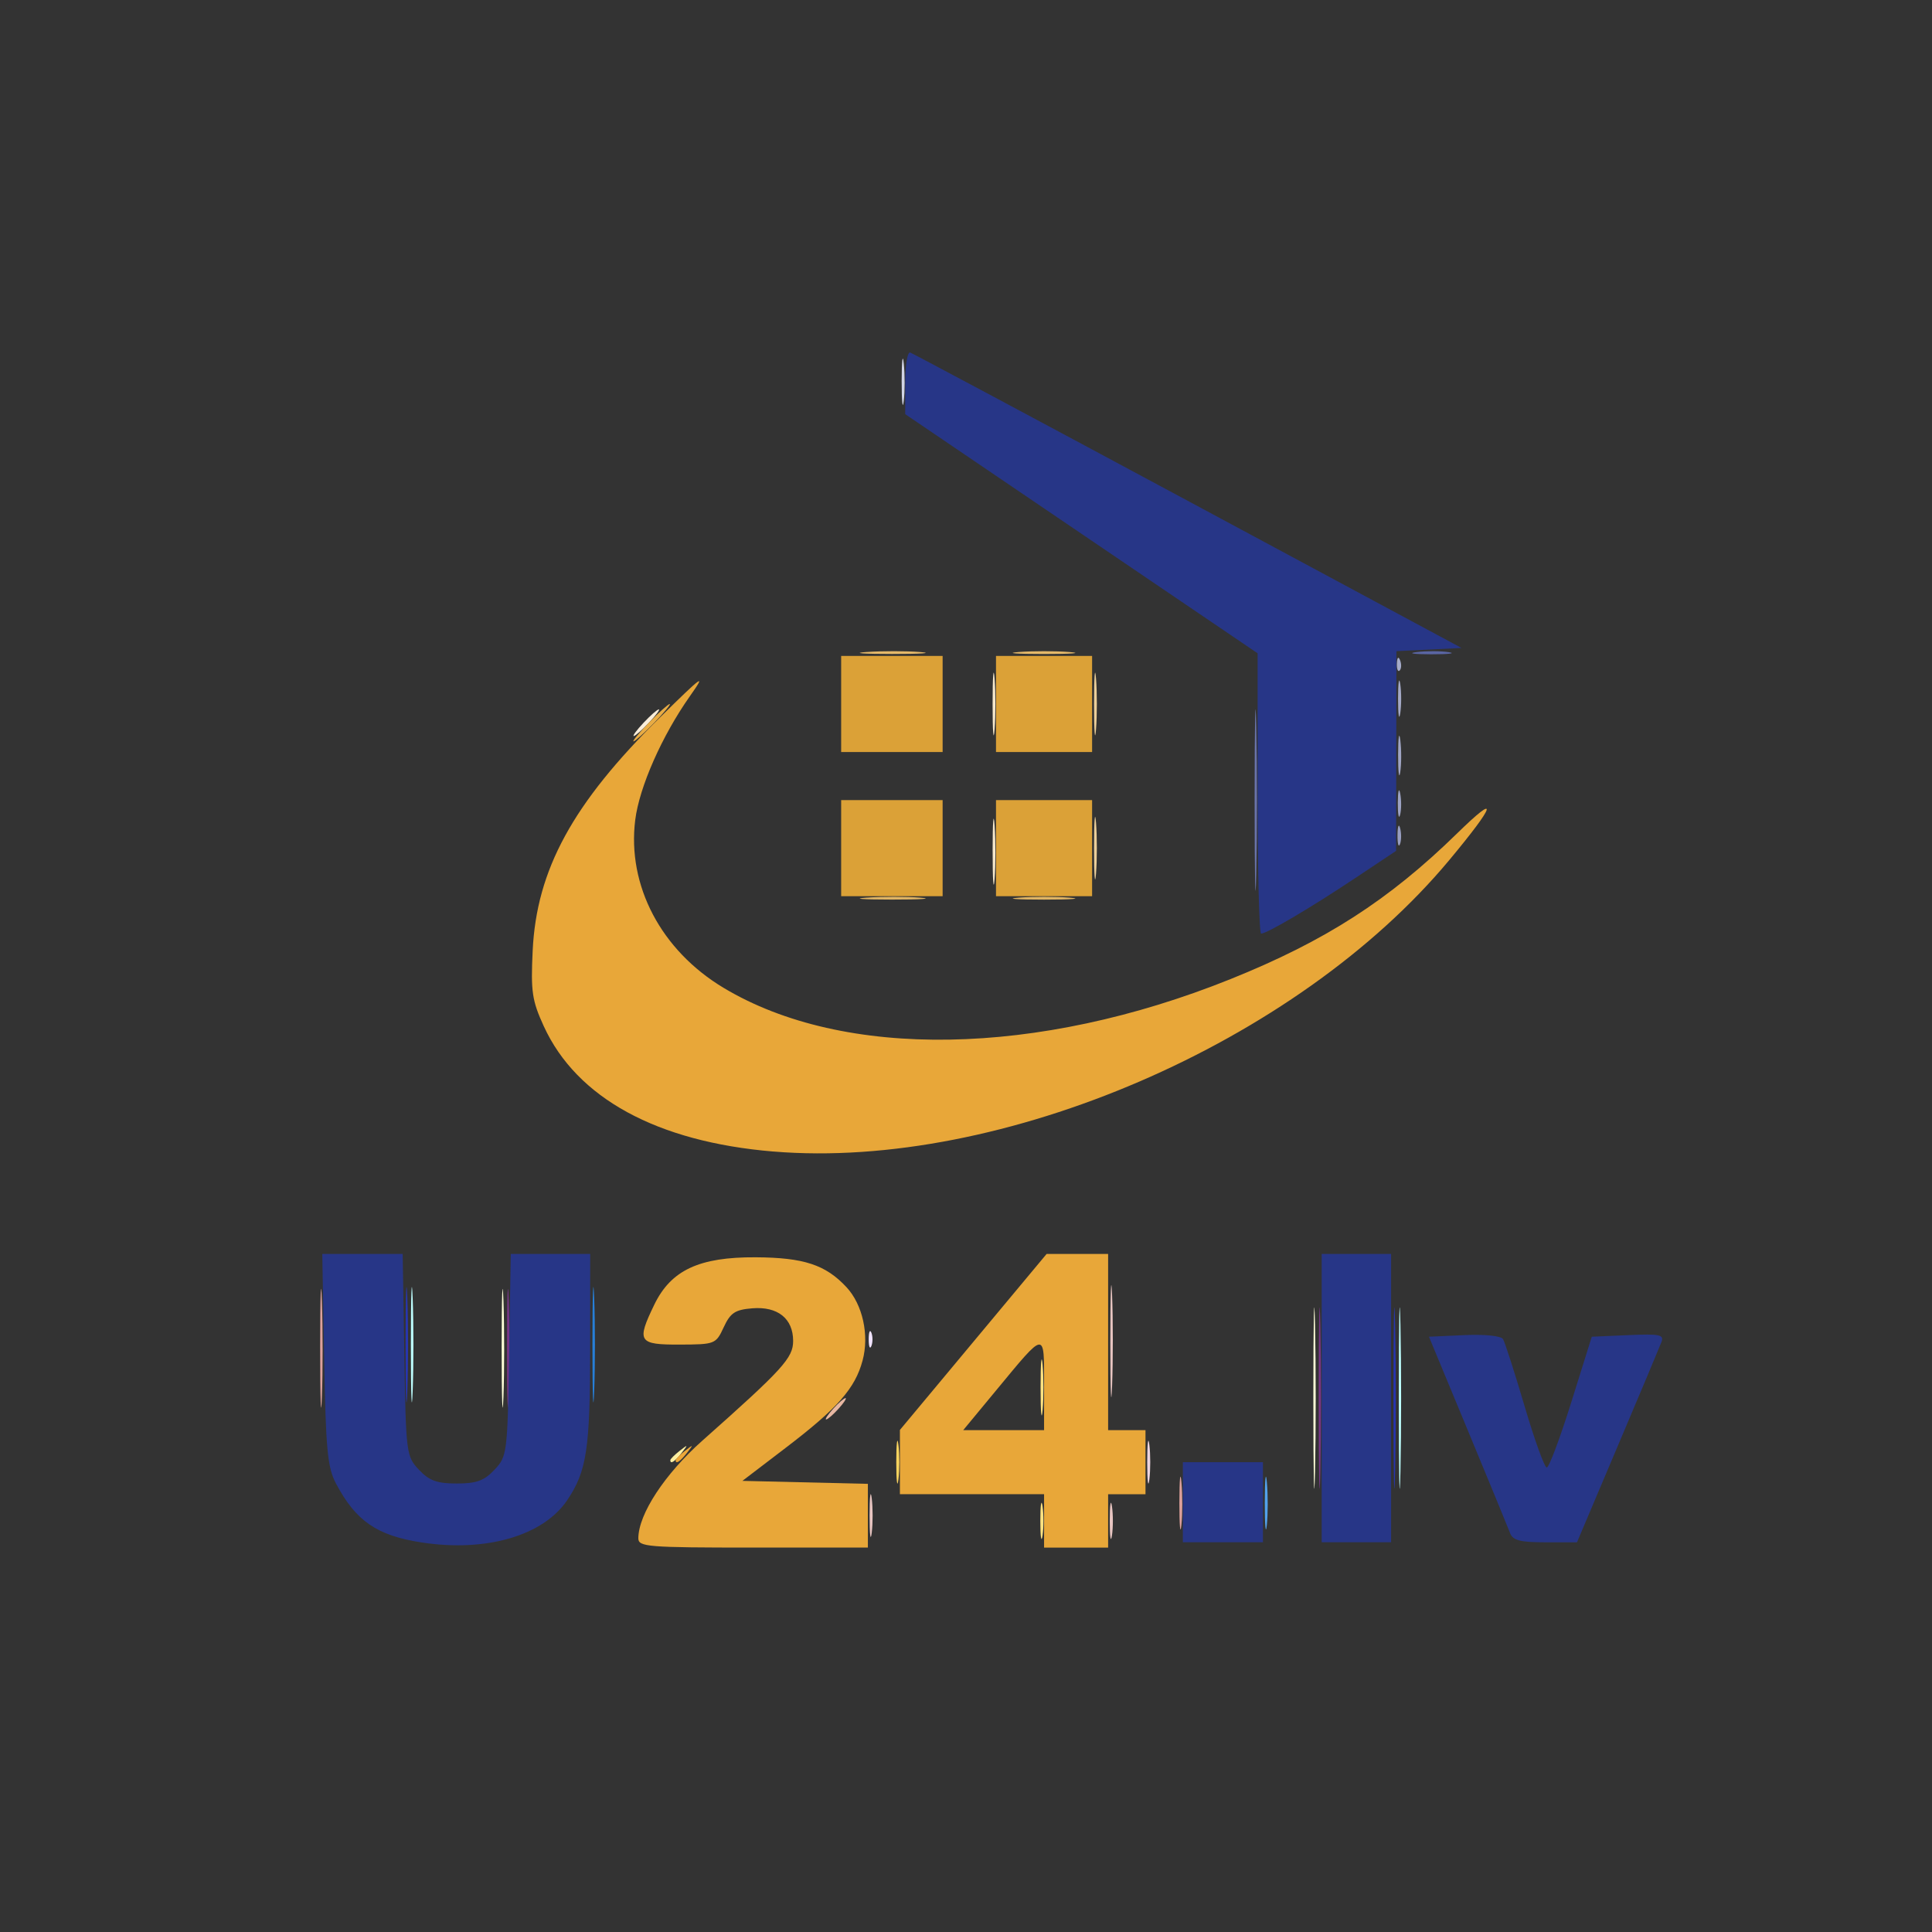 <?xml version="1.0" encoding="UTF-8" standalone="no"?>
<!-- Created with Inkscape (http://www.inkscape.org/) -->

<svg
   width="200mm"
   height="200mm"
   viewBox="0 0 200 200"
   version="1.1"
   id="svg457"
   xml:space="preserve"
   inkscape:version="1.2.1 (9c6d41e410, 2022-07-14)"
   sodipodi:docname="U24.svg"
   xmlns:inkscape="http://www.inkscape.org/namespaces/inkscape"
   xmlns:sodipodi="http://sodipodi.sourceforge.net/DTD/sodipodi-0.dtd"
   xmlns="http://www.w3.org/2000/svg"
   xmlns:svg="http://www.w3.org/2000/svg"><rect x="0" y="0" width="200" height="200" fill="#333333" stroke="none"/><sodipodi:namedview
     id="namedview459"
     pagecolor="#ffffff"
     bordercolor="#000000"
     borderopacity="0.25"
     inkscape:showpageshadow="2"
     inkscape:pageopacity="0.0"
     inkscape:pagecheckerboard="0"
     inkscape:deskcolor="#d1d1d1"
     inkscape:document-units="mm"
     showgrid="false"
     inkscape:zoom="0.51276154"
     inkscape:cx="71.183186"
     inkscape:cy="708.90652"
     inkscape:window-width="1920"
     inkscape:window-height="1001"
     inkscape:window-x="-9"
     inkscape:window-y="-9"
     inkscape:window-maximized="1"
     inkscape:current-layer="layer1" /><defs
     id="defs454" /><g
     inkscape:label="Layer 1"
     inkscape:groupmode="layer"
     id="layer1"><g
       id="g432"
       transform="matrix(2.089,0,0,2.089,-111.938,-91.081)"><path
         style="fill:#fefed8;stroke-width:0.265"
         d="m 118.668,112.882 c 0,-4.002 0.037,-5.639 0.082,-3.638 0.045,2.001 0.045,5.275 0,7.276 -0.045,2.001 -0.082,0.364 -0.082,-3.638 z m -40.223,-2.514 c 2.65e-4,-2.619 0.04,-3.655 0.088,-2.302 0.048,1.353 0.048,3.497 -5.29e-4,4.763 -0.048,1.266 -0.088,0.159 -0.087,-2.461 z"
         id="path496" /><path
         style="fill:#f0e2fe;stroke-width:0.265"
         d="m 96.633,109.972 c 0,-0.364 0.06,-0.513 0.133,-0.331 0.073,0.182 0.073,0.48 0,0.661 -0.073,0.182 -0.133,0.033 -0.133,-0.331 z"
         id="path494" /><path
         style="fill:#f9edd9;stroke-width:0.265"
         d="m 85.479,79.413 c 0.342,-0.364 0.681,-0.661 0.754,-0.661 0.073,0 -0.147,0.298 -0.489,0.661 -0.342,0.364 -0.681,0.661 -0.754,0.661 -0.073,0 0.147,-0.298 0.489,-0.661 z"
         id="path492" /><path
         style="fill:#bdfefe;stroke-width:0.265"
         d="m 122.901,112.882 c 0,-4.002 0.037,-5.639 0.082,-3.638 0.045,2.001 0.045,5.275 0,7.276 -0.045,2.001 -0.082,0.364 -0.082,-3.638 z m -48.955,-2.646 c 0,-2.547 0.04,-3.588 0.088,-2.315 0.049,1.273 0.049,3.357 0,4.63 -0.049,1.273 -0.088,0.232 -0.088,-2.315 z"
         id="path490" /><path
         style="fill:#f5e7cc;stroke-width:0.265"
         d="m 102.773,85.763 c 7.9e-4,-1.455 0.045,-2.017 0.099,-1.248 0.054,0.769 0.053,1.959 -10e-4,2.646 -0.054,0.686 -0.098,0.057 -0.097,-1.398 z m -0.001,-7.276 c 0,-1.382 0.045,-1.948 0.099,-1.257 0.054,0.691 0.054,1.822 0,2.514 -0.054,0.691 -0.099,0.126 -0.099,-1.257 z"
         id="path488" /><path
         style="fill:#ecd4e0;stroke-width:0.265"
         d="m 110.434,116.057 c 0,-0.946 0.048,-1.333 0.107,-0.86 0.059,0.473 0.059,1.247 0,1.72 -0.059,0.473 -0.107,0.086 -0.107,-0.86 z"
         id="path486" /><path
         style="fill:#fef0a2;stroke-width:0.265"
         d="m 86.802,115.958 c 0,-0.055 0.208,-0.263 0.463,-0.463 0.42,-0.329 0.429,-0.32 0.1,0.1 -0.346,0.441 -0.563,0.581 -0.563,0.363 z"
         id="path484" /><path
         style="fill:#d1d4e5;stroke-width:0.265"
         d="m 98.266,62.479 c 0.001,-1.019 0.049,-1.403 0.106,-0.854 0.057,0.549 0.056,1.382 -0.002,1.852 -0.058,0.47 -0.105,0.021 -0.104,-0.998 z"
         id="path482" /><path
         style="fill:#e8c5c1;stroke-width:0.265"
         d="m 96.676,118.703 c 0,-0.946 0.048,-1.333 0.107,-0.86 0.059,0.473 0.059,1.247 0,1.72 -0.059,0.473 -0.107,0.086 -0.107,-0.86 z m 11.901,0.265 c 0,-0.8 0.05,-1.128 0.11,-0.728 0.061,0.4 0.061,1.055 0,1.455 -0.061,0.4 -0.11,0.073 -0.11,-0.728 z m 0.029,-8.864 c -2.7e-4,-2.474 0.04,-3.522 0.088,-2.328 0.049,1.193 0.049,3.217 5.3e-4,4.498 -0.049,1.28 -0.089,0.304 -0.089,-2.17 z"
         id="path480" /><path
         style="fill:#fde281;stroke-width:0.265"
         d="m 105.137,118.968 c 0,-0.8 0.05,-1.128 0.11,-0.728 0.061,0.4 0.061,1.055 0,1.455 -0.061,0.4 -0.11,0.073 -0.11,-0.728 z m 0.013,-6.615 c 0,-1.237 0.046,-1.743 0.101,-1.124 0.056,0.618 0.056,1.63 0,2.249 -0.056,0.618 -0.101,0.112 -0.101,-1.124 z"
         id="path478" /><path
         style="fill:#ebce99;stroke-width:0.265"
         d="m 107.799,85.63 c 0,-1.382 0.045,-1.948 0.099,-1.257 0.054,0.691 0.054,1.822 0,2.514 -0.054,0.691 -0.099,0.126 -0.099,-1.257 z m 0,-7.144 c 0,-1.382 0.045,-1.948 0.099,-1.257 0.054,0.691 0.054,1.822 0,2.514 -0.054,0.691 -0.099,0.126 -0.099,-1.257 z"
         id="path476" /><path
         style="fill:#e8b7a2;stroke-width:0.265"
         d="m 94.872,113.412 c 0.263,-0.291 0.538,-0.529 0.611,-0.529 0.073,0 -0.083,0.238 -0.347,0.529 -0.263,0.291 -0.538,0.529 -0.611,0.529 -0.073,0 0.083,-0.238 0.347,-0.529 z"
         id="path474" /><path
         style="fill:#fbd45e;stroke-width:0.265"
         d="m 97.999,116.057 c 0,-0.946 0.048,-1.333 0.107,-0.86 0.059,0.473 0.059,1.247 0,1.72 -0.059,0.473 -0.107,0.086 -0.107,-0.86 z"
         id="path472" /><path
         style="fill:#dea19c;stroke-width:0.265"
         d="m 112.028,118.042 c 10e-4,-1.164 0.048,-1.608 0.103,-0.985 0.056,0.622 0.055,1.575 -0.002,2.117 -0.057,0.542 -0.103,0.033 -0.102,-1.131 z m -42.579,-7.673 c 2.65e-4,-2.619 0.04,-3.655 0.088,-2.302 0.048,1.353 0.048,3.497 -5.29e-4,4.763 -0.048,1.266 -0.088,0.159 -0.087,-2.461 z"
         id="path470" /><path
         style="fill:#a5abca;stroke-width:0.265"
         d="m 122.806,76.48 c 0.013,-0.308 0.075,-0.371 0.16,-0.16 0.076,0.191 0.067,0.419 -0.021,0.507 -0.088,0.088 -0.15,-0.068 -0.139,-0.347 z"
         id="path468" /><path
         style="fill:#a4a9c6;stroke-width:0.265"
         d="m 122.864,78.222 c 0,-0.8 0.05,-1.128 0.11,-0.728 0.061,0.4 0.061,1.055 0,1.455 -0.061,0.4 -0.11,0.073 -0.11,-0.728 z"
         id="path466" /><path
         style="fill:#a0a5c4;stroke-width:0.265"
         d="m 122.867,81 c 0.002,-0.873 0.051,-1.198 0.11,-0.723 0.059,0.476 0.058,1.19 -0.003,1.587 -0.06,0.398 -0.109,0.009 -0.107,-0.865 z"
         id="path464" /><path
         style="fill:#e4b869;stroke-width:0.265"
         d="m 96.534,75.91 c 0.769,-0.054 1.959,-0.053 2.646,0.001 0.686,0.054 0.057,0.098 -1.398,0.097 -1.455,-6.88e-4 -2.017,-0.045 -1.248,-0.099 z m 7.532,9e-4 c 0.691,-0.054 1.822,-0.054 2.514,0 0.691,0.054 0.126,0.099 -1.257,0.099 -1.382,0 -1.948,-0.045 -1.257,-0.099 z"
         id="path462" /><path
         style="fill:#9ca2c3;stroke-width:0.265"
         d="m 122.852,83.381 c 0.003,-0.582 0.057,-0.789 0.12,-0.46 0.063,0.329 0.061,0.805 -0.005,1.058 -0.066,0.253 -0.118,-0.016 -0.115,-0.598 z"
         id="path460" /><path
         style="fill:#989ec1;stroke-width:0.265"
         d="m 122.837,84.969 c 0.005,-0.437 0.065,-0.583 0.132,-0.326 0.067,0.257 0.063,0.615 -0.01,0.794 -0.072,0.179 -0.127,-0.031 -0.122,-0.468 z"
         id="path458" /><path
         style="fill:#deb363;stroke-width:0.265"
         d="m 96.534,88.081 c 0.769,-0.054 1.959,-0.053 2.646,0.001 0.686,0.054 0.057,0.098 -1.398,0.097 -1.455,-7.94e-4 -2.017,-0.045 -1.248,-0.099 z m 7.532,7.93e-4 c 0.691,-0.054 1.822,-0.054 2.514,0 0.691,0.054 0.126,0.099 -1.257,0.099 -1.382,0 -1.948,-0.045 -1.257,-0.099 z"
         id="path456" /><path
         style="fill:#52a1eb;stroke-width:0.265"
         d="m 116.261,118.042 c 0.001,-1.164 0.048,-1.608 0.103,-0.985 0.056,0.622 0.055,1.575 -0.002,2.117 -0.057,0.542 -0.103,0.033 -0.102,-1.131 z"
         id="path454" /><path
         style="fill:#e8ac44;stroke-width:0.265"
         d="m 85.743,79.413 c 0.494,-0.509 0.957,-0.926 1.03,-0.926 0.073,0 -0.272,0.417 -0.765,0.926 -0.494,0.509 -0.957,0.926 -1.03,0.926 -0.073,0 0.272,-0.417 0.765,-0.926 z"
         id="path452" /><path
         style="fill:#eca739;stroke-width:0.265"
         d="m 87.066,115.958 c 0,-0.055 0.208,-0.263 0.463,-0.463 0.42,-0.329 0.429,-0.32 0.1,0.1 -0.346,0.441 -0.563,0.581 -0.563,0.363 z"
         id="path450" /><path
         style="fill:#e8a739;stroke-width:0.265"
         d="m 85.217,119.828 c 0.007,-1.199 1.306,-3.18 3.171,-4.836 3.992,-3.543 4.5,-4.101 4.5,-4.941 0,-1.11 -0.765,-1.721 -2.025,-1.618 -0.852,0.07 -1.083,0.223 -1.415,0.938 -0.389,0.838 -0.431,0.854 -2.183,0.86 -2.049,0.007 -2.145,-0.144 -1.257,-1.979 0.828,-1.711 2.227,-2.364 5.027,-2.347 2.382,0.014 3.461,0.37 4.495,1.479 0.805,0.864 1.138,2.379 0.8,3.635 -0.373,1.386 -1.229,2.358 -3.811,4.328 l -2.145,1.637 3.109,0.074 3.109,0.074 v 1.579 1.579 h -5.689 c -5.242,0 -5.688,-0.036 -5.686,-0.463 z m 20.106,-0.86 v -1.323 h -3.572 -3.572 v -1.592 -1.592 l 3.635,-4.361 3.635,-4.361 h 1.524 1.524 v 4.366 4.366 h 0.926 0.926 v 1.587 1.587 h -0.926 -0.926 v 1.323 1.323 h -1.587 -1.587 z m 0,-6.779 c 0,-2.656 0.088,-2.667 -2.372,0.306 l -1.634,1.975 h 2.003 2.003 z M 91.907,100.664 c -5.767,-0.478 -9.746,-2.65 -11.376,-6.211 -0.582,-1.272 -0.647,-1.714 -0.55,-3.743 0.192,-4.015 1.987,-7.303 6.313,-11.562 2.133,-2.1 2.308,-2.224 1.478,-1.048 -1.386,1.966 -2.504,4.498 -2.709,6.133 -0.406,3.252 1.282,6.461 4.376,8.318 5.958,3.577 15.557,3.413 25.117,-0.429 4.697,-1.888 7.852,-3.916 11.239,-7.227 2.099,-2.052 1.919,-1.446 -0.395,1.33 -7.55,9.06 -22.199,15.374 -33.494,14.438 z"
         id="path448" /><path
         style="fill:#dba137;stroke-width:0.265"
         d="m 95.268,85.63 v -2.381 h 2.514 2.514 v 2.381 2.381 h -2.514 -2.514 z m 7.673,0 v -2.381 h 2.381 2.381 v 2.381 2.381 h -2.381 -2.381 z m -7.673,-7.144 v -2.381 h 2.514 2.514 v 2.381 2.381 h -2.514 -2.514 z m 7.673,0 v -2.381 h 2.381 2.381 v 2.381 2.381 h -2.381 -2.381 z"
         id="path446" /><path
         style="fill:#6973ab;stroke-width:0.265"
         d="m 115.757,83.249 c 0,-4.002 0.037,-5.639 0.082,-3.638 0.045,2.001 0.045,5.275 0,7.276 -0.045,2.001 -0.082,0.364 -0.082,-3.638 z"
         id="path444" /><path
         style="fill:#277fd8;stroke-width:0.265"
         d="m 82.942,110.237 c 0,-2.547 0.04,-3.588 0.088,-2.315 0.049,1.273 0.049,3.357 0,4.63 -0.049,1.273 -0.088,0.232 -0.088,-2.315 z"
         id="path442" /><path
         style="fill:#5a65a3;stroke-width:0.265"
         d="m 123.782,75.914 c 0.476,-0.059 1.19,-0.058 1.587,0.003 0.398,0.06 0.008,0.109 -0.865,0.107 -0.873,-0.002 -1.198,-0.051 -0.723,-0.11 z"
         id="path440" /><path
         style="fill:#783587;stroke-width:0.265"
         d="m 118.932,112.882 c 0,-4.002 0.037,-5.639 0.082,-3.638 0.045,2.001 0.045,5.275 0,7.276 -0.045,2.001 -0.082,0.364 -0.082,-3.638 z m -40.223,-2.514 c 2.64e-4,-2.619 0.04,-3.655 0.088,-2.302 0.048,1.353 0.048,3.497 -5.29e-4,4.763 -0.048,1.266 -0.088,0.159 -0.087,-2.461 z"
         id="path438" /><path
         style="fill:#2735b0;stroke-width:0.265"
         d="m 122.637,112.882 c 0,-4.002 0.037,-5.639 0.082,-3.638 0.045,2.001 0.045,5.275 0,7.276 -0.045,2.001 -0.082,0.364 -0.082,-3.638 z m -48.955,-2.646 c 0,-2.547 0.04,-3.588 0.088,-2.315 0.049,1.273 0.049,3.357 0,4.63 -0.049,1.273 -0.088,0.232 -0.088,-2.315 z"
         id="path436" /><path
         style="fill:#273687;stroke-width:0.265"
         d="m 74.488,120.038 c -2.224,-0.342 -3.264,-1.056 -4.254,-2.922 -0.42,-0.791 -0.505,-1.688 -0.585,-6.152 l -0.094,-5.226 h 1.992 1.992 l 0.082,5.006 c 0.08,4.881 0.098,5.024 0.724,5.689 0.511,0.543 0.892,0.682 1.872,0.682 0.98,0 1.361,-0.139 1.872,-0.682 0.625,-0.665 0.643,-0.808 0.724,-5.689 l 0.082,-5.006 h 1.968 1.968 l -0.002,4.696 c -0.002,4.971 -0.168,6.068 -1.136,7.506 -1.187,1.763 -4.02,2.587 -7.207,2.097 z m 37.713,-1.996 v -1.984 h 1.984 1.984 v 1.984 1.984 h -1.984 -1.984 z m 6.879,-5.159 v -7.144 h 1.72 1.72 v 7.144 7.144 h -1.72 -1.72 z m 9.333,6.681 c -0.097,-0.255 -1.04,-2.547 -2.096,-5.093 l -1.921,-4.63 1.75,-0.079 c 1.007,-0.046 1.822,0.037 1.919,0.194 0.093,0.15 0.573,1.645 1.068,3.32 0.494,1.676 0.99,3.047 1.101,3.047 0.111,0 0.659,-1.459 1.217,-3.241 l 1.014,-3.241 1.807,-0.079 c 1.581,-0.069 1.786,-0.025 1.642,0.353 -0.091,0.237 -1.069,2.565 -2.174,5.172 l -2.008,4.741 h -1.572 c -1.254,0 -1.608,-0.094 -1.748,-0.463 z m -12.508,-36.645 -8e-5,-6.945 -8.731,-5.925 -8.731,-5.925 v -1.571 c 0,-0.864 0.111,-1.532 0.247,-1.483 0.136,0.049 6.338,3.362 13.784,7.364 l 13.537,7.276 -1.613,0.079 -1.613,0.079 -0.009,4.948 -0.009,4.948 -2.042,1.361 c -2.192,1.461 -4.36,2.74 -4.645,2.74 -0.096,0 -0.175,-3.125 -0.175,-6.945 z"
         id="path434" /></g></g></svg>
